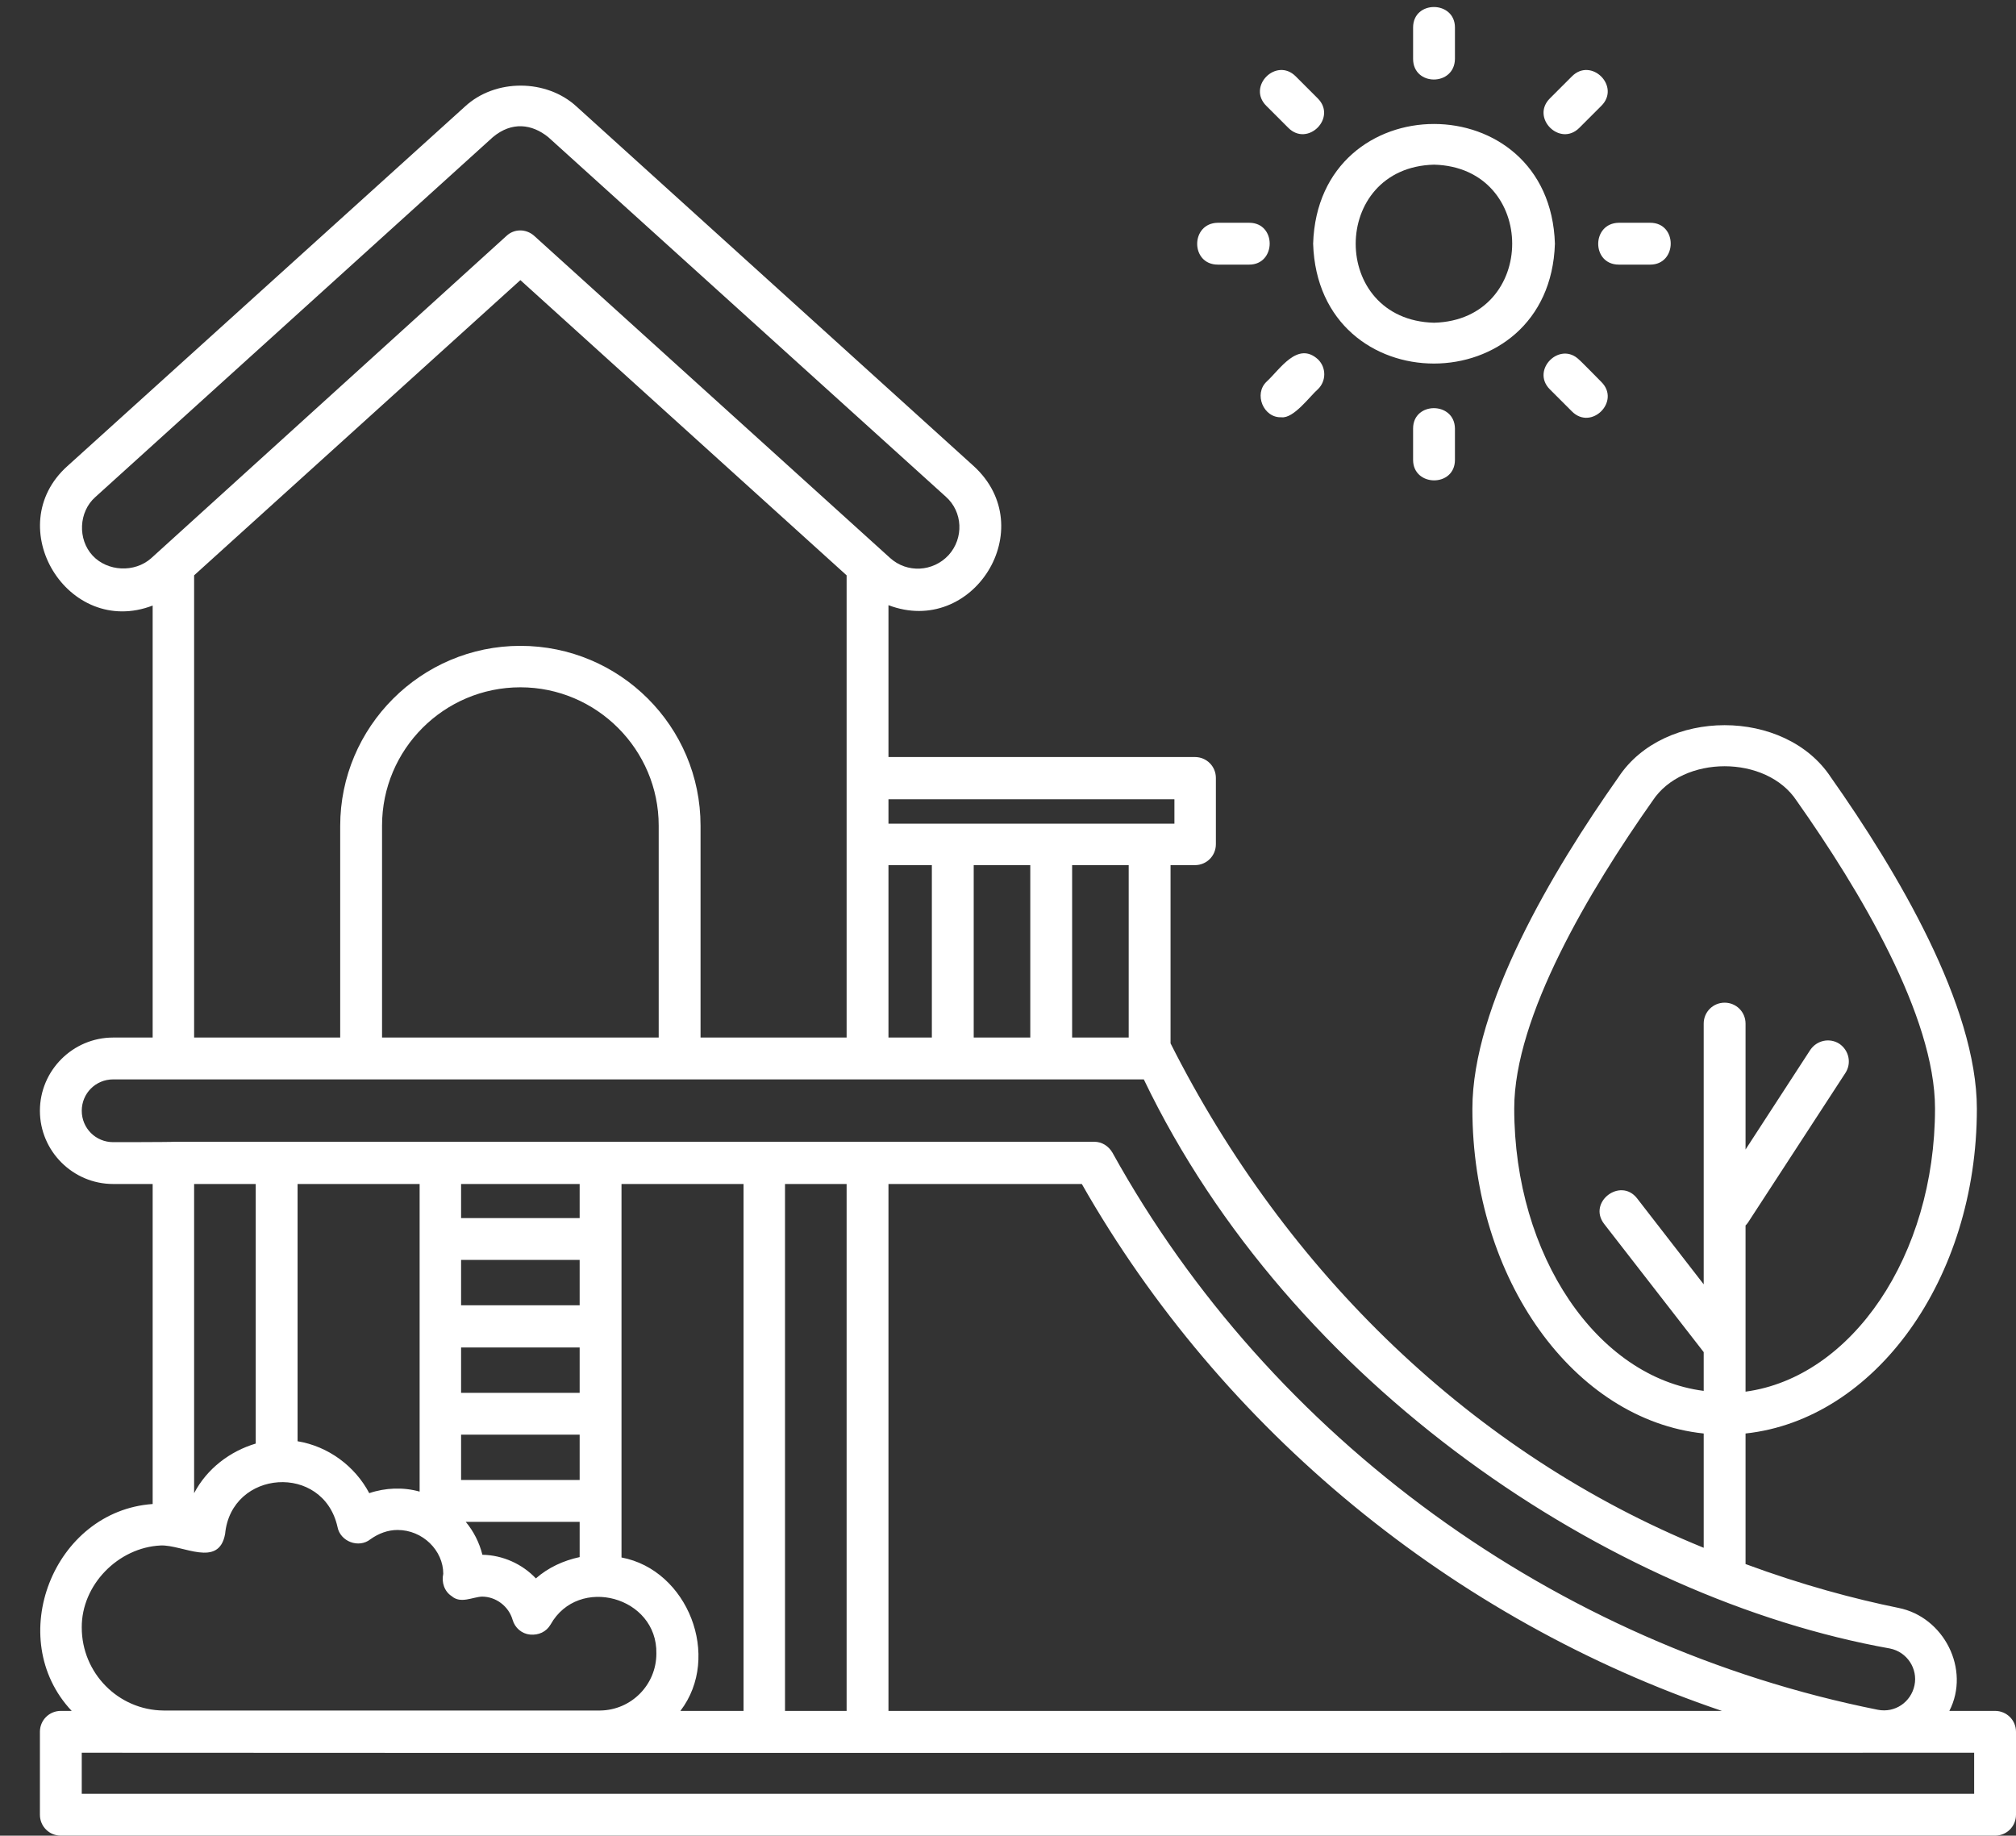 <?xml version="1.0" encoding="UTF-8" standalone="no"?><svg xmlns="http://www.w3.org/2000/svg" xmlns:xlink="http://www.w3.org/1999/xlink" fill="#ffffff" height="473.8" preserveAspectRatio="xMidYMid meet" version="1" viewBox="-9.3 18.2 520.3 473.8" width="520.3" zoomAndPan="magnify"><rect x="-9.3" y="18.2" width="520.3" height="473.8" fill="#333333" stroke="none"/><g id="change1_1"><path d="M505.6,459.8h-11.8c5.5-10.7-1.4-24.3-13.2-26.6c-11.3-2.3-24.8-5.9-39.4-11.3v-33.7c33.4-3.6,59.7-39.8,59.7-83.8 c0-26.6-20.5-61.2-37.7-85.6c-11.8-17.9-43-17.9-54.8,0c-17.2,24.4-37.7,59-37.7,85.6c0,44.1,26.3,80.3,59.7,83.8v29.5 c-59.5-24.2-107.8-71.1-137.6-130.2v-46h6.3c3,0,5.4-2.4,5.4-5.4v-17.1c0-3-2.4-5.4-5.4-5.4H220v-39.2c21.8,8.3,39.5-19.9,22-35.9 c0,0-102.5-92.8-102.5-92.8c-7.7-7.1-20.9-7.3-28.8,0L8.1,138.5c-17.4,15.6,0.1,44.4,22,36V286H19.9C9.5,286,1,294.5,1,304.9 c0,10.4,8.5,18.9,18.9,18.9h10.2v82.6c-25.6,1.8-38.5,34.7-20.9,53.4H6.4c-3,0-5.4,2.4-5.4,5.4v21.4c0,3,2.4,5.4,5.4,5.4h499.2 c3,0,5.4-2.4,5.4-5.4v-21.4C511,462.2,508.6,459.8,505.6,459.8z M381.5,304.3c0-23.7,19.4-56.3,35.7-79.4c7.8-11.9,29.4-11.9,37.2,0 c16.3,23.1,35.7,55.6,35.7,79.4c0,38-21.5,69.4-48.9,73.1v-42.9c0.2-0.2,0.4-0.4,0.6-0.7l25.2-38.7c1.6-2.5,0.9-5.8-1.6-7.5 c-2.5-1.6-5.8-0.9-7.5,1.6l-16.7,25.7v-32.5c0-3-2.4-5.4-5.4-5.4c-3,0-5.4,2.4-5.4,5.4v67.3l-17.2-22.2c-4.3-5.5-12.8,1-8.5,6.6 c0,0,25.7,33.1,25.7,33.1v10C403,373.7,381.5,342.4,381.5,304.3z M293.8,224.5v6.3H220v-6.3H293.8z M282,241.5V286h-14.6v-44.5H282z M256.6,241.5V286H242v-44.5H256.6z M231.2,241.5V286H220v-44.5H231.2z M29.7,162.3c-4.3,3.8-11.3,3.4-15.1-0.7 c-3.9-4.2-3.6-11.3,0.7-15.1l102.6-92.9c4.9-4.1,10.1-3.4,14.3,0c0,0,102.6,92.8,102.6,92.8c4.4,3.9,4.7,10.7,0.7,15.1 c-4,4.3-10.7,4.7-15.1,0.7l-91.8-83.1c-2.1-1.9-5.2-1.9-7.2,0L29.7,162.3z M125,184.9c-25.6,0-46.5,20.9-46.5,46.5V286H40.8V166.7 l84.2-76.2l84.2,76.2V286h-37.7v-54.7C171.5,205.7,150.7,184.9,125,184.9z M160.7,231.3V286H89.3v-54.7c0-19.7,16-35.7,35.7-35.7 C144.7,195.6,160.7,211.7,160.7,231.3z M19.9,313c-4.5,0-8.1-3.6-8.1-8.1c0-4.5,3.6-8.1,8.1-8.1h266c37.9,79,120.3,134,192.6,146.9 c4.4,0.9,7.2,5.2,6.3,9.5c-0.9,4.3-5,7.2-9.5,6.3c-83-16.6-156.6-69.9-197.5-143.8c-1-1.7-2.7-2.8-4.7-2.8c-53.9,0-158.1,0-210.8,0 c-0.2,0-26.7,0-26.8,0C35.3,313,19.9,313,19.9,313z M435.1,459.8H220v-136h49.9C306.1,387.4,365.7,436.3,435.1,459.8z M209.2,323.8 v136h-15.9v-136H209.2z M151.1,420.2c0-30.7,0-65.7,0-96.4h31.5v136h-16.3C177,445.8,168.2,423.4,151.1,420.2z M109.7,400.2v-11.7 h30.6v11.7H109.7z M140.3,411v9.1c-4.2,0.9-8.1,2.7-11.3,5.5c-3.5-3.7-8.5-6-13.8-6.1c-0.8-3.2-2.3-6.1-4.3-8.5H140.3z M109.7,377.7 v-11.7h30.6v11.7H109.7z M109.7,355.1v-11.7h30.6v11.7H109.7z M109.7,332.6v-8.8h30.6v8.8H109.7z M99,323.8c0,24.7,0,54.7,0,79.4 c-4.2-1.2-8.9-1-13,0.4c-3.7-7-10.6-12.1-18.5-13.4v-66.4H99z M56.7,323.8v67c-6.7,2-12.6,6.5-15.9,12.8v-79.8H56.7z M32.2,417.1 c5.7-0.2,15,5.9,16.6-3c1.6-16.6,25.3-18.3,29-1.8c0.7,3.8,5.5,5.6,8.5,3.2c2.1-1.5,4.5-2.4,7-2.4c6.5,0,11.8,5.3,11.8,11.3 c-0.5,2.2,0.3,4.6,2.2,5.8c2.3,2,5.4,0.2,7.8,0.1c3.6,0,6.9,2.5,7.9,6c0.6,2.1,2.4,3.6,4.5,3.8c2.2,0.2,4.2-0.7,5.3-2.6 c7.2-12.8,27.6-7.2,27.3,7.5c0,8.1-6.5,14.6-14.5,14.7H32.9c-11.7-0.1-21.1-9.7-21.1-21.4C11.7,427.3,21.2,417.6,32.2,417.1z M500.2,481.2H11.8v-10.6c91,0.1,392.8,0,488.4,0V481.2z M392,81.1c-1.3-41.2-61.1-41.2-62.4,0C330.9,122.4,390.7,122.3,392,81.1z M360.8,60.7c26.9,0.7,26.9,40.1,0,40.8C333.8,100.8,333.9,61.4,360.8,60.7z M330.9,111c2.1,2.1,2.1,5.5,0,7.6 c-2.1,1.8-6.3,7.7-9.5,7.3c-4.6,0.2-7.2-6-3.8-9.2C321,113.6,325.6,106.1,330.9,111z M390.7,43.6c0,0,5.7-5.7,5.7-5.7 c5-5,12.6,2.6,7.6,7.6l-5.7,5.7C393.3,56.2,385.7,48.6,390.7,43.6z M305,75.7c0,0,8.1,0,8.1,0c7.1,0,7,10.8,0,10.8c0,0-8.1,0-8.1,0 C297.9,86.5,297.9,75.8,305,75.7z M408.5,75.7c0,0,8.1,0,8.1,0c7.1,0,7,10.8,0,10.8c0,0-8.1,0-8.1,0 C401.4,86.5,401.4,75.8,408.5,75.7z M317.5,45.5c-5-5,2.6-12.6,7.6-7.6c0,0,5.7,5.7,5.7,5.7c5,5-2.6,12.6-7.6,7.6 C323.2,51.2,317.5,45.5,317.5,45.5z M404,116.8c5,5-2.6,12.6-7.6,7.6c0,0-5.7-5.7-5.7-5.7c-5-5,2.6-12.6,7.6-7.6 C398.3,111,404,116.8,404,116.8z M355.4,33.4c0,0,0-8.1,0-8.1c0-7.1,10.8-7,10.8,0v8.1C366.1,40.5,355.4,40.5,355.4,33.4z M366.2,128.8c0,0,0,8.1,0,8.1c0,7.1-10.8,7-10.8,0v-8.1C355.4,121.8,366.1,121.8,366.2,128.8z"/></g></svg>